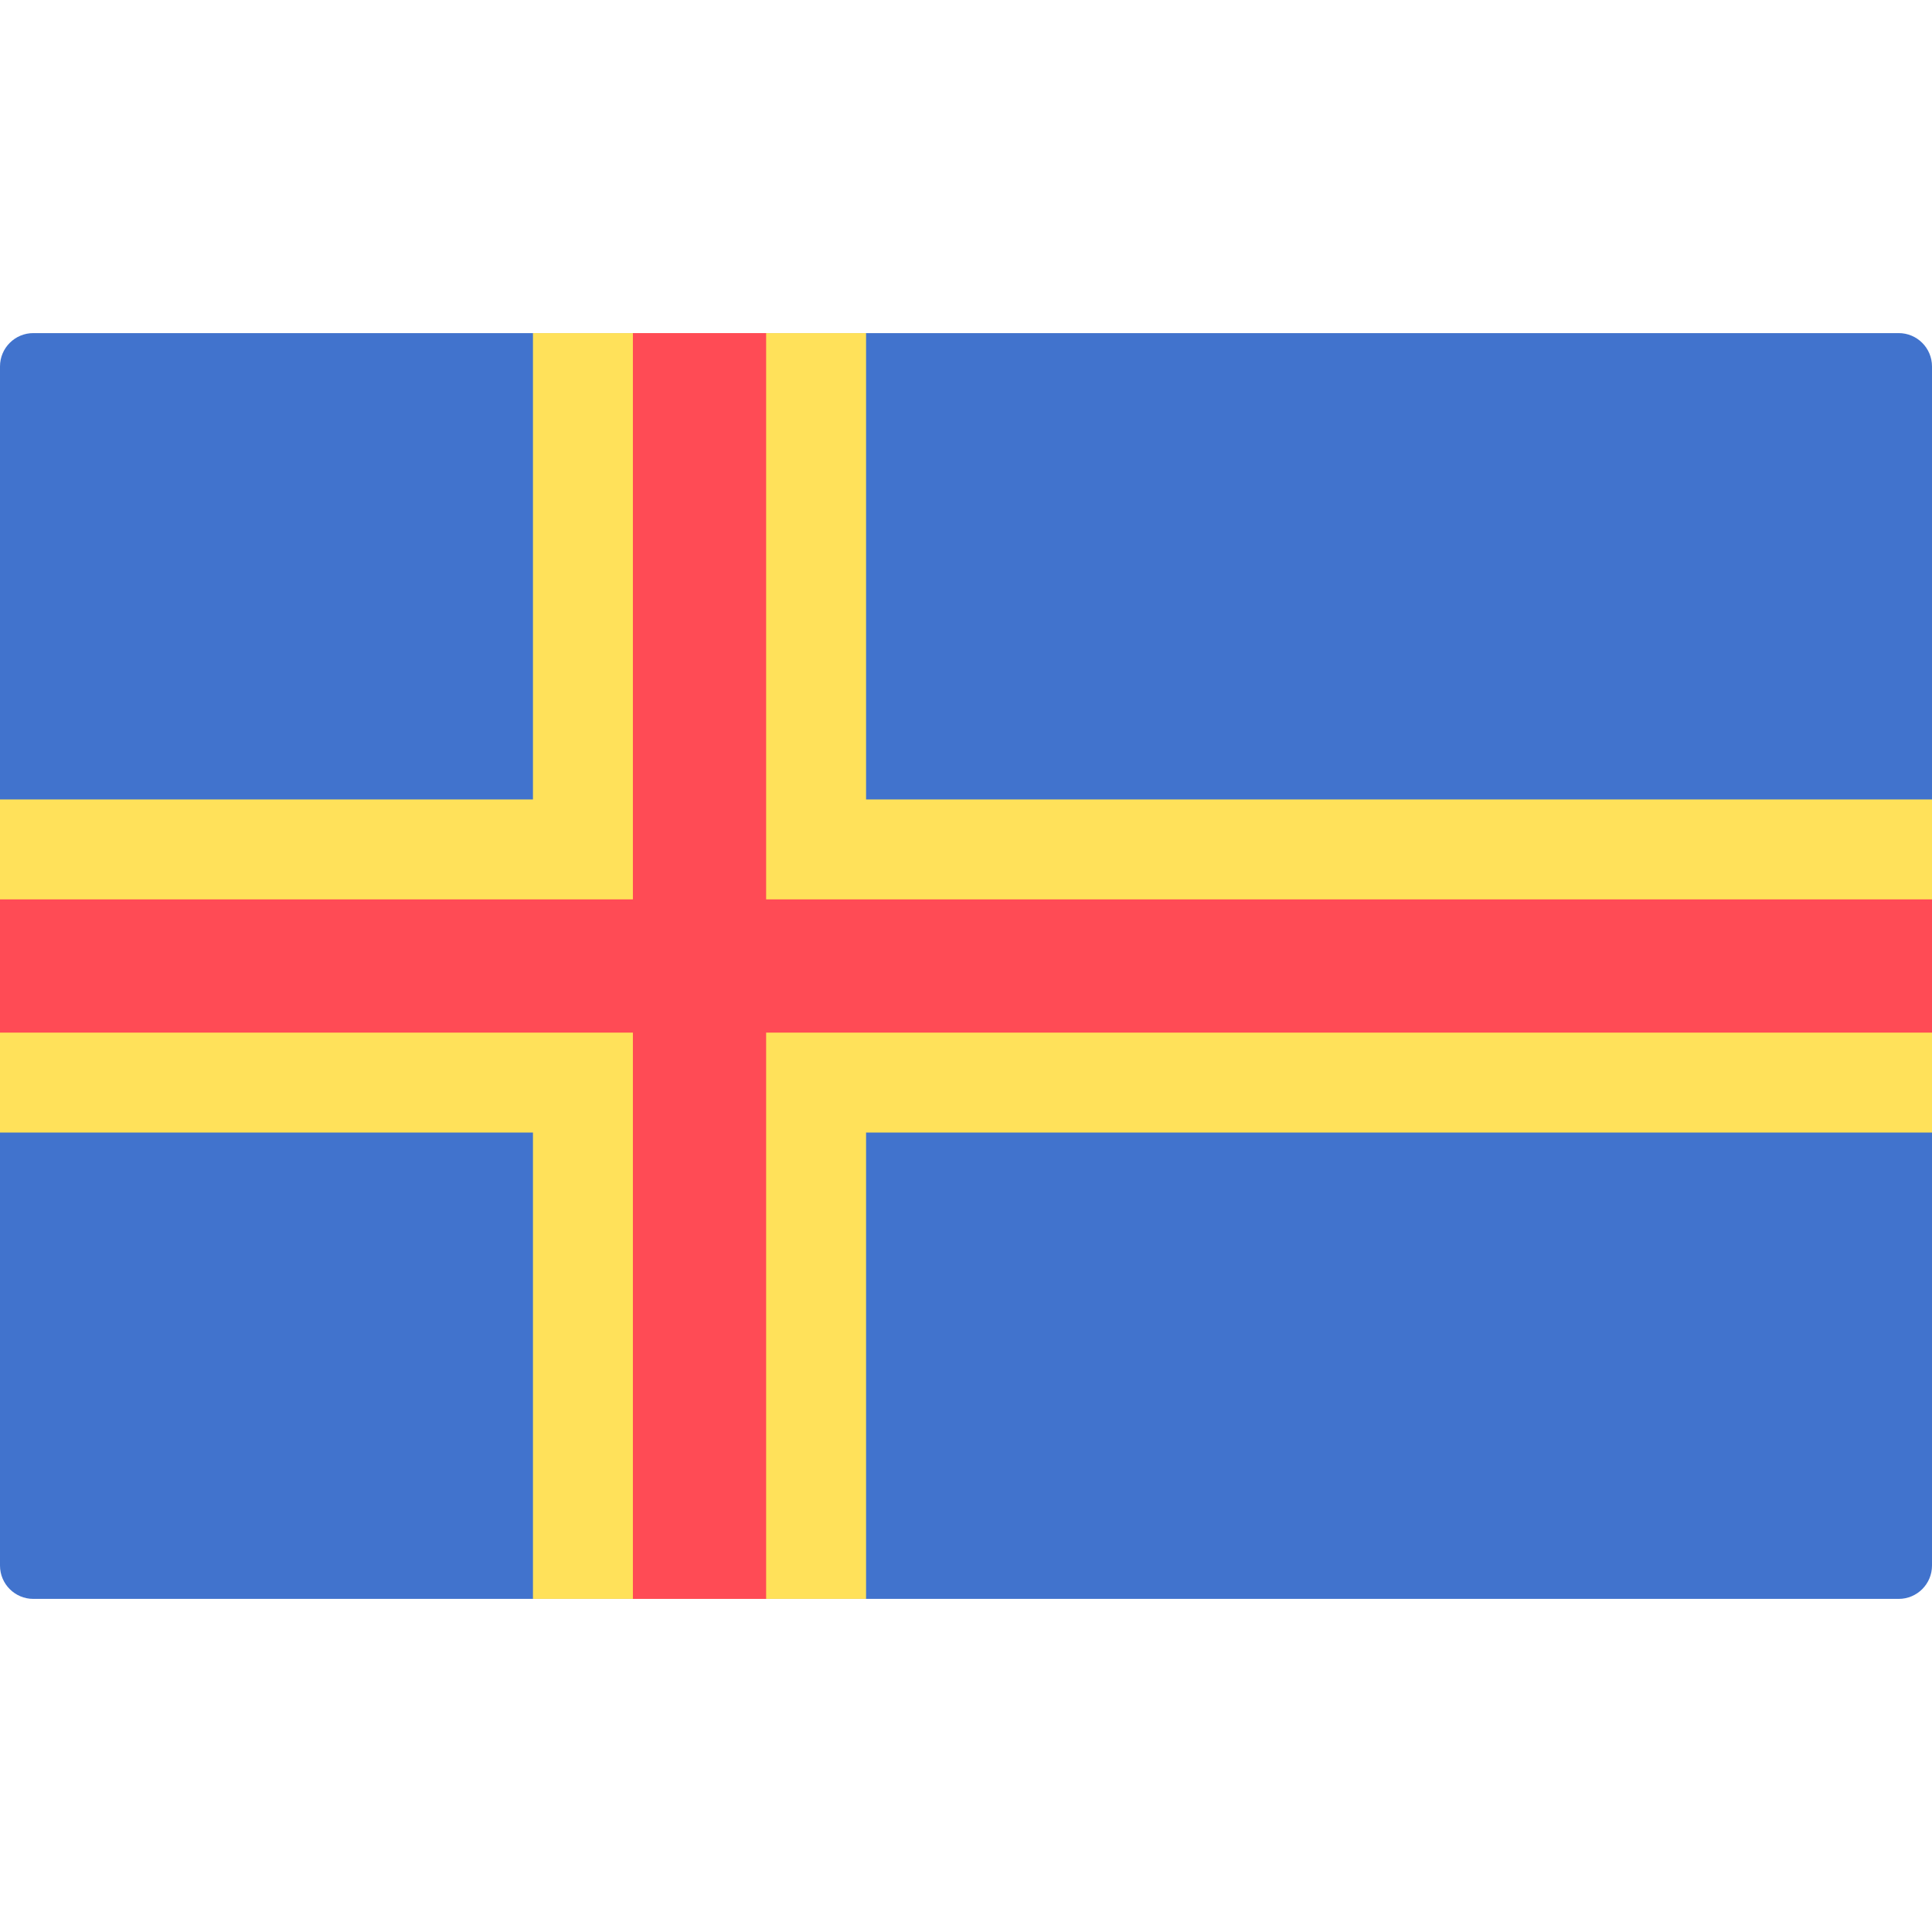 <svg xmlns="http://www.w3.org/2000/svg" xmlns:xlink="http://www.w3.org/1999/xlink" id="Layer_1" viewBox="0 0 512.001 512.001" style="enable-background:new 0 0 512.001 512.001;"><path style="fill:#4173CD;" d="M503.172 423.724H8.828c-4.875.0-8.828-3.953-8.828-8.828V97.104c0-4.875 3.953-8.828 8.828-8.828h494.345c4.875.0 8.828 3.953 8.828 8.828v317.792C512 419.772 508.047 423.724 503.172 423.724z"/><polygon style="fill:#FFE15A;" points="512,211.862 229.517,211.862 229.517,88.276 141.241,88.276 141.241,211.862 0,211.862 0,300.138 141.241,300.138 141.241,423.724 229.517,423.724 229.517,300.138 512,300.138"/><polygon style="fill:#FF4B55;" points="512,238.345 203.034,238.345 203.034,88.276 167.724,88.276 167.724,238.345 0,238.345 0,273.655 167.724,273.655 167.724,423.724 203.034,423.724 203.034,273.655 512,273.655"/><g/><g/><g/><g/><g/><g/><g/><g/><g/><g/><g/><g/><g/><g/><g/></svg>